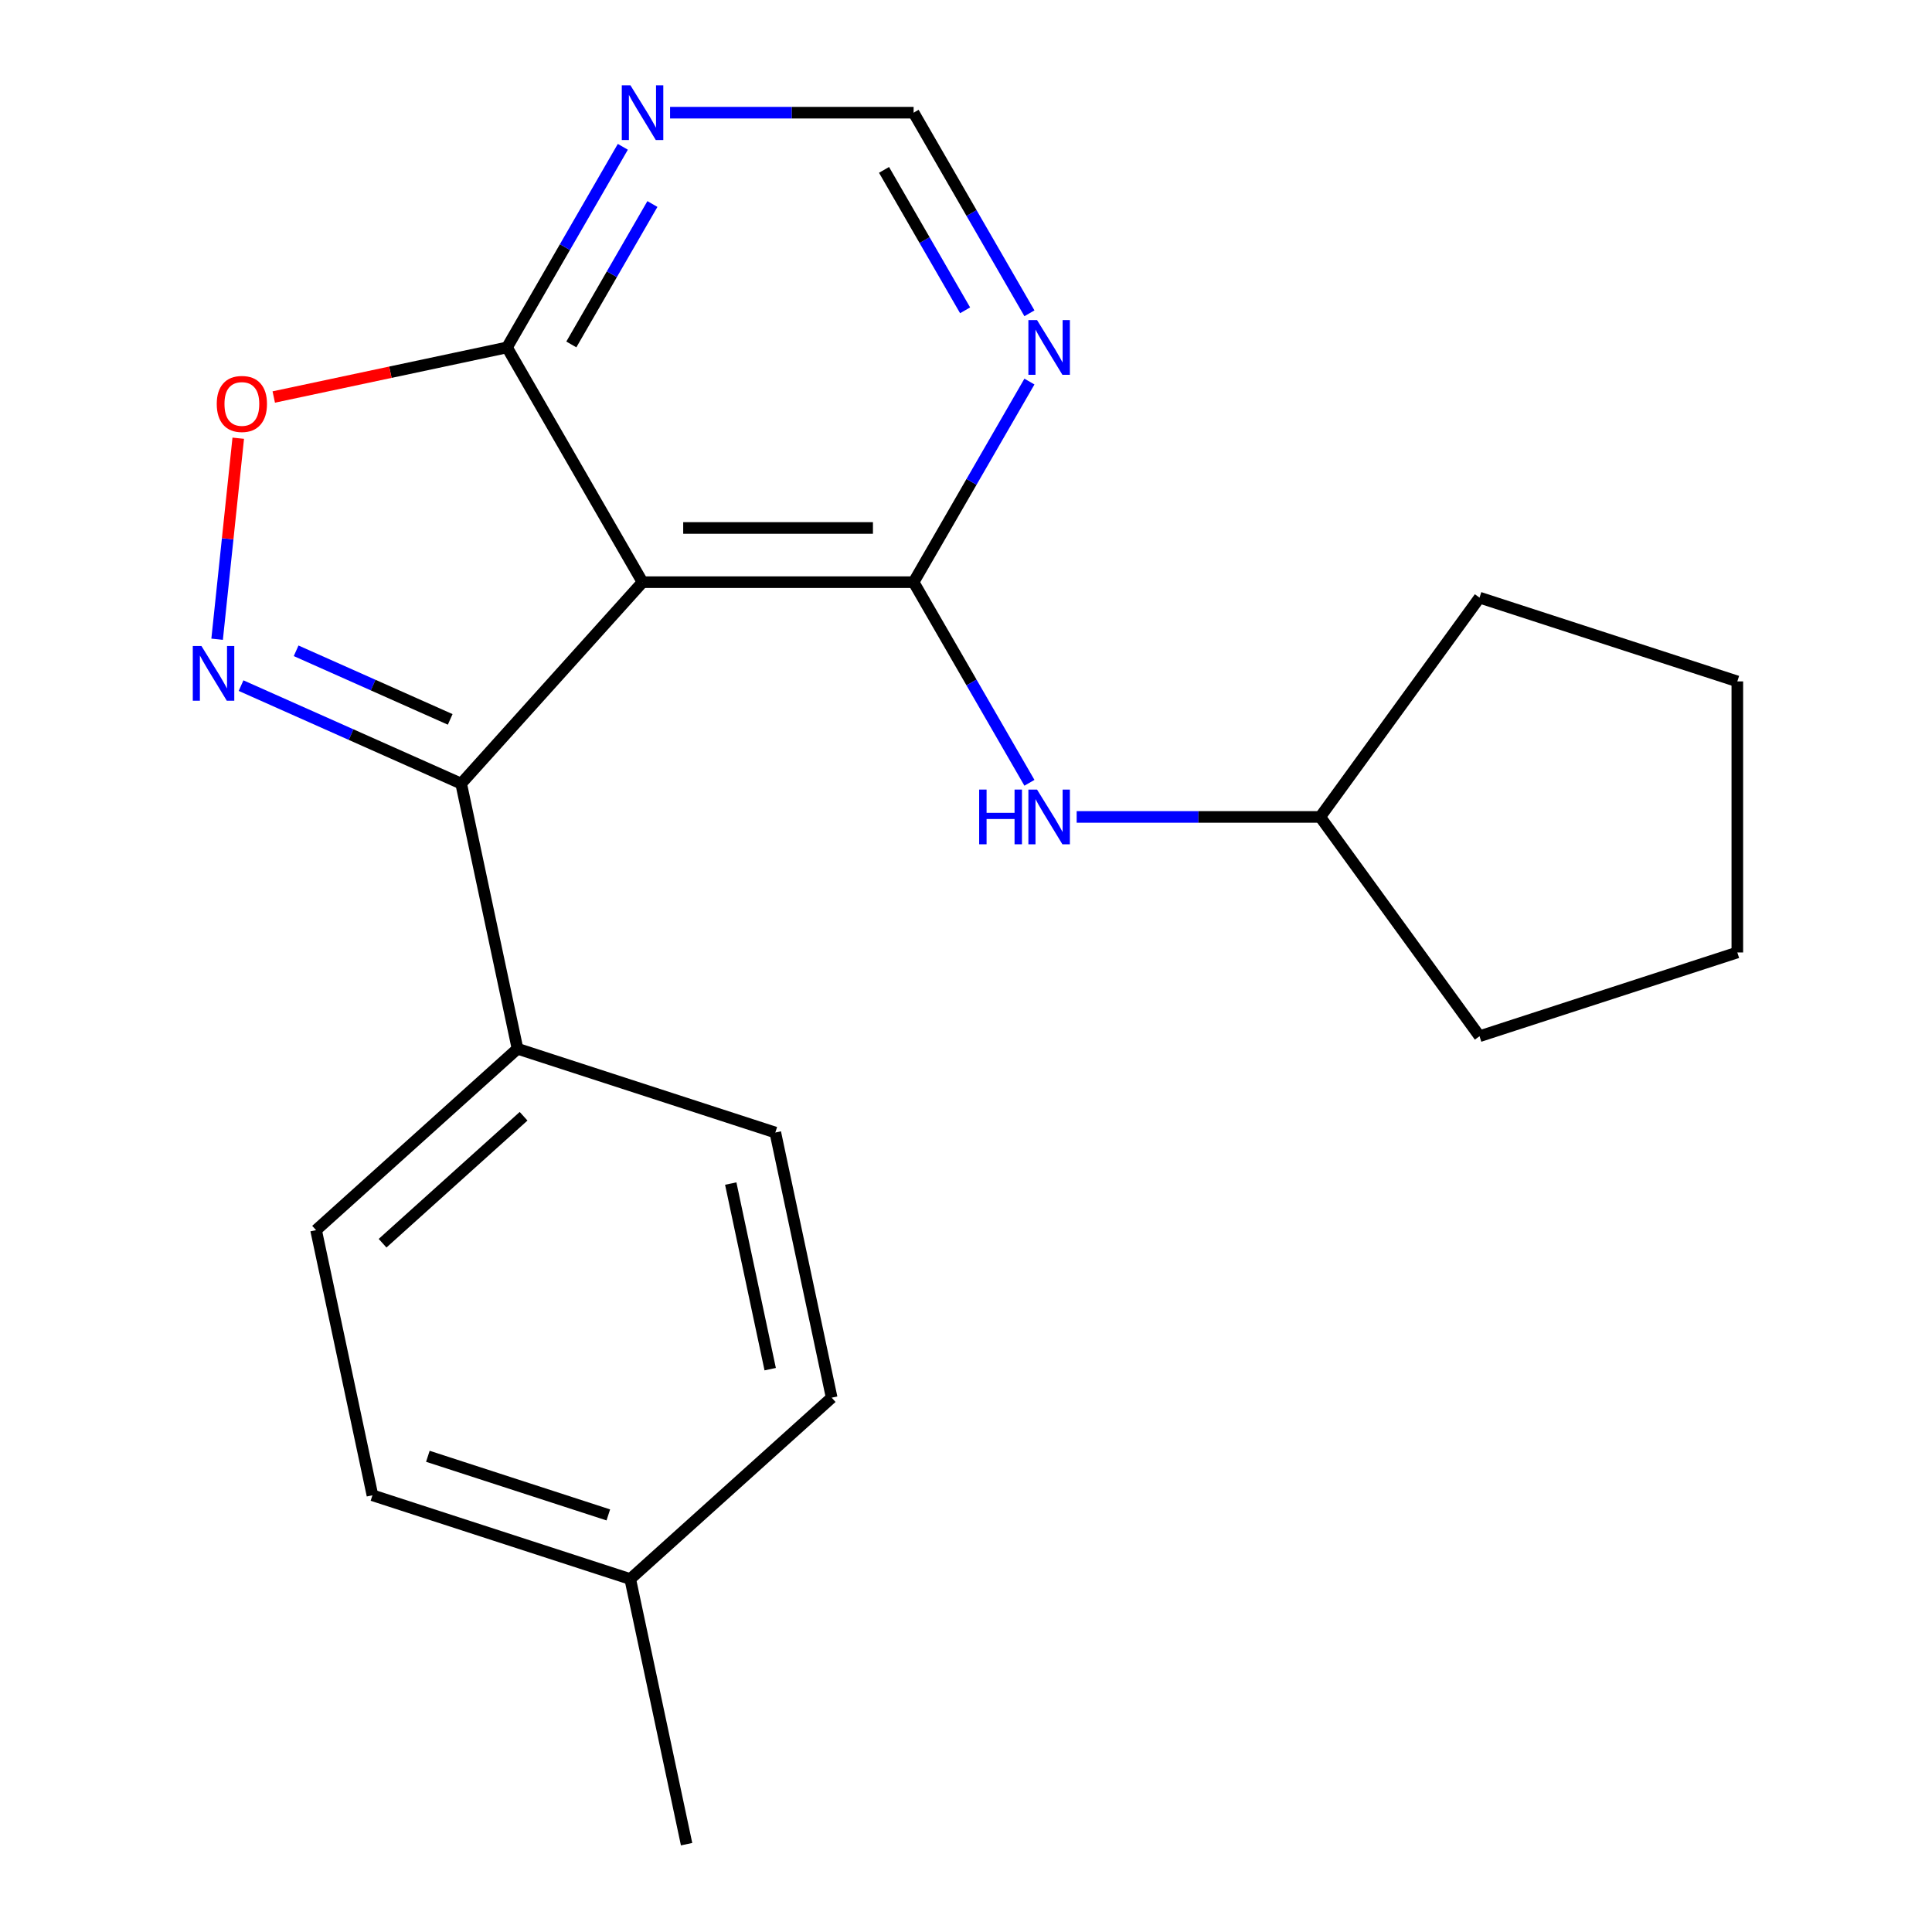 <?xml version='1.0' encoding='iso-8859-1'?>
<svg version='1.1' baseProfile='full'
              xmlns='http://www.w3.org/2000/svg'
                      xmlns:rdkit='http://www.rdkit.org/xml'
                      xmlns:xlink='http://www.w3.org/1999/xlink'
                  xml:space='preserve'
width='1000px' height='1000px' viewBox='0 0 1000 1000'>
<!-- END OF HEADER -->
<rect style='opacity:1.0;fill:#FFFFFF;stroke:none' width='1000' height='1000' x='0' y='0'> </rect>
<path class='bond-0' d='M 332.578,301.335 L 472.88,301.335' style='fill:none;fill-rule:evenodd;stroke:#000000;stroke-width:6px;stroke-linecap:butt;stroke-linejoin:miter;stroke-opacity:1' />
<path class='bond-0' d='M 353.623,273.275 L 451.835,273.275' style='fill:none;fill-rule:evenodd;stroke:#000000;stroke-width:6px;stroke-linecap:butt;stroke-linejoin:miter;stroke-opacity:1' />
<path class='bond-2' d='M 332.578,301.335 L 238.698,405.6' style='fill:none;fill-rule:evenodd;stroke:#000000;stroke-width:6px;stroke-linecap:butt;stroke-linejoin:miter;stroke-opacity:1' />
<path class='bond-3' d='M 332.578,301.335 L 262.427,179.83' style='fill:none;fill-rule:evenodd;stroke:#000000;stroke-width:6px;stroke-linecap:butt;stroke-linejoin:miter;stroke-opacity:1' />
<path class='bond-5' d='M 472.88,301.335 L 502.856,249.416' style='fill:none;fill-rule:evenodd;stroke:#000000;stroke-width:6px;stroke-linecap:butt;stroke-linejoin:miter;stroke-opacity:1' />
<path class='bond-5' d='M 502.856,249.416 L 532.831,197.498' style='fill:none;fill-rule:evenodd;stroke:#0000FF;stroke-width:6px;stroke-linecap:butt;stroke-linejoin:miter;stroke-opacity:1' />
<path class='bond-7' d='M 472.88,301.335 L 502.856,353.254' style='fill:none;fill-rule:evenodd;stroke:#000000;stroke-width:6px;stroke-linecap:butt;stroke-linejoin:miter;stroke-opacity:1' />
<path class='bond-7' d='M 502.856,353.254 L 532.831,405.173' style='fill:none;fill-rule:evenodd;stroke:#0000FF;stroke-width:6px;stroke-linecap:butt;stroke-linejoin:miter;stroke-opacity:1' />
<path class='bond-1' d='M 124.773,354.878 L 181.735,380.239' style='fill:none;fill-rule:evenodd;stroke:#0000FF;stroke-width:6px;stroke-linecap:butt;stroke-linejoin:miter;stroke-opacity:1' />
<path class='bond-1' d='M 181.735,380.239 L 238.698,405.6' style='fill:none;fill-rule:evenodd;stroke:#000000;stroke-width:6px;stroke-linecap:butt;stroke-linejoin:miter;stroke-opacity:1' />
<path class='bond-1' d='M 153.275,336.851 L 193.148,354.604' style='fill:none;fill-rule:evenodd;stroke:#0000FF;stroke-width:6px;stroke-linecap:butt;stroke-linejoin:miter;stroke-opacity:1' />
<path class='bond-1' d='M 193.148,354.604 L 233.022,372.357' style='fill:none;fill-rule:evenodd;stroke:#000000;stroke-width:6px;stroke-linecap:butt;stroke-linejoin:miter;stroke-opacity:1' />
<path class='bond-21' d='M 112.382,330.867 L 117.85,278.845' style='fill:none;fill-rule:evenodd;stroke:#0000FF;stroke-width:6px;stroke-linecap:butt;stroke-linejoin:miter;stroke-opacity:1' />
<path class='bond-21' d='M 117.85,278.845 L 123.317,226.824' style='fill:none;fill-rule:evenodd;stroke:#FF0000;stroke-width:6px;stroke-linecap:butt;stroke-linejoin:miter;stroke-opacity:1' />
<path class='bond-8' d='M 238.698,405.6 L 267.868,542.837' style='fill:none;fill-rule:evenodd;stroke:#000000;stroke-width:6px;stroke-linecap:butt;stroke-linejoin:miter;stroke-opacity:1' />
<path class='bond-4' d='M 262.427,179.83 L 202.063,192.661' style='fill:none;fill-rule:evenodd;stroke:#000000;stroke-width:6px;stroke-linecap:butt;stroke-linejoin:miter;stroke-opacity:1' />
<path class='bond-4' d='M 202.063,192.661 L 141.698,205.492' style='fill:none;fill-rule:evenodd;stroke:#FF0000;stroke-width:6px;stroke-linecap:butt;stroke-linejoin:miter;stroke-opacity:1' />
<path class='bond-6' d='M 262.427,179.83 L 292.402,127.911' style='fill:none;fill-rule:evenodd;stroke:#000000;stroke-width:6px;stroke-linecap:butt;stroke-linejoin:miter;stroke-opacity:1' />
<path class='bond-6' d='M 292.402,127.911 L 322.378,75.992' style='fill:none;fill-rule:evenodd;stroke:#0000FF;stroke-width:6px;stroke-linecap:butt;stroke-linejoin:miter;stroke-opacity:1' />
<path class='bond-6' d='M 295.721,178.285 L 316.703,141.941' style='fill:none;fill-rule:evenodd;stroke:#000000;stroke-width:6px;stroke-linecap:butt;stroke-linejoin:miter;stroke-opacity:1' />
<path class='bond-6' d='M 316.703,141.941 L 337.686,105.598' style='fill:none;fill-rule:evenodd;stroke:#0000FF;stroke-width:6px;stroke-linecap:butt;stroke-linejoin:miter;stroke-opacity:1' />
<path class='bond-22' d='M 532.831,162.162 L 502.856,110.244' style='fill:none;fill-rule:evenodd;stroke:#0000FF;stroke-width:6px;stroke-linecap:butt;stroke-linejoin:miter;stroke-opacity:1' />
<path class='bond-22' d='M 502.856,110.244 L 472.88,58.325' style='fill:none;fill-rule:evenodd;stroke:#000000;stroke-width:6px;stroke-linecap:butt;stroke-linejoin:miter;stroke-opacity:1' />
<path class='bond-22' d='M 499.537,160.617 L 478.555,124.274' style='fill:none;fill-rule:evenodd;stroke:#0000FF;stroke-width:6px;stroke-linecap:butt;stroke-linejoin:miter;stroke-opacity:1' />
<path class='bond-22' d='M 478.555,124.274 L 457.572,87.931' style='fill:none;fill-rule:evenodd;stroke:#000000;stroke-width:6px;stroke-linecap:butt;stroke-linejoin:miter;stroke-opacity:1' />
<path class='bond-9' d='M 346.826,58.325 L 409.853,58.325' style='fill:none;fill-rule:evenodd;stroke:#0000FF;stroke-width:6px;stroke-linecap:butt;stroke-linejoin:miter;stroke-opacity:1' />
<path class='bond-9' d='M 409.853,58.325 L 472.88,58.325' style='fill:none;fill-rule:evenodd;stroke:#000000;stroke-width:6px;stroke-linecap:butt;stroke-linejoin:miter;stroke-opacity:1' />
<path class='bond-12' d='M 557.279,422.841 L 620.306,422.841' style='fill:none;fill-rule:evenodd;stroke:#0000FF;stroke-width:6px;stroke-linecap:butt;stroke-linejoin:miter;stroke-opacity:1' />
<path class='bond-12' d='M 620.306,422.841 L 683.334,422.841' style='fill:none;fill-rule:evenodd;stroke:#000000;stroke-width:6px;stroke-linecap:butt;stroke-linejoin:miter;stroke-opacity:1' />
<path class='bond-10' d='M 267.868,542.837 L 163.603,636.717' style='fill:none;fill-rule:evenodd;stroke:#000000;stroke-width:6px;stroke-linecap:butt;stroke-linejoin:miter;stroke-opacity:1' />
<path class='bond-10' d='M 271.004,577.772 L 198.019,643.488' style='fill:none;fill-rule:evenodd;stroke:#000000;stroke-width:6px;stroke-linecap:butt;stroke-linejoin:miter;stroke-opacity:1' />
<path class='bond-11' d='M 267.868,542.837 L 401.303,586.192' style='fill:none;fill-rule:evenodd;stroke:#000000;stroke-width:6px;stroke-linecap:butt;stroke-linejoin:miter;stroke-opacity:1' />
<path class='bond-14' d='M 163.603,636.717 L 192.774,773.953' style='fill:none;fill-rule:evenodd;stroke:#000000;stroke-width:6px;stroke-linecap:butt;stroke-linejoin:miter;stroke-opacity:1' />
<path class='bond-13' d='M 401.303,586.192 L 430.474,723.429' style='fill:none;fill-rule:evenodd;stroke:#000000;stroke-width:6px;stroke-linecap:butt;stroke-linejoin:miter;stroke-opacity:1' />
<path class='bond-13' d='M 378.232,612.612 L 398.651,708.677' style='fill:none;fill-rule:evenodd;stroke:#000000;stroke-width:6px;stroke-linecap:butt;stroke-linejoin:miter;stroke-opacity:1' />
<path class='bond-17' d='M 683.334,422.841 L 765.801,309.334' style='fill:none;fill-rule:evenodd;stroke:#000000;stroke-width:6px;stroke-linecap:butt;stroke-linejoin:miter;stroke-opacity:1' />
<path class='bond-18' d='M 683.334,422.841 L 765.801,536.348' style='fill:none;fill-rule:evenodd;stroke:#000000;stroke-width:6px;stroke-linecap:butt;stroke-linejoin:miter;stroke-opacity:1' />
<path class='bond-15' d='M 430.474,723.429 L 326.209,817.309' style='fill:none;fill-rule:evenodd;stroke:#000000;stroke-width:6px;stroke-linecap:butt;stroke-linejoin:miter;stroke-opacity:1' />
<path class='bond-23' d='M 192.774,773.953 L 326.209,817.309' style='fill:none;fill-rule:evenodd;stroke:#000000;stroke-width:6px;stroke-linecap:butt;stroke-linejoin:miter;stroke-opacity:1' />
<path class='bond-23' d='M 221.46,753.77 L 314.865,784.119' style='fill:none;fill-rule:evenodd;stroke:#000000;stroke-width:6px;stroke-linecap:butt;stroke-linejoin:miter;stroke-opacity:1' />
<path class='bond-16' d='M 326.209,817.309 L 355.379,954.545' style='fill:none;fill-rule:evenodd;stroke:#000000;stroke-width:6px;stroke-linecap:butt;stroke-linejoin:miter;stroke-opacity:1' />
<path class='bond-19' d='M 765.801,309.334 L 899.237,352.69' style='fill:none;fill-rule:evenodd;stroke:#000000;stroke-width:6px;stroke-linecap:butt;stroke-linejoin:miter;stroke-opacity:1' />
<path class='bond-20' d='M 765.801,536.348 L 899.237,492.992' style='fill:none;fill-rule:evenodd;stroke:#000000;stroke-width:6px;stroke-linecap:butt;stroke-linejoin:miter;stroke-opacity:1' />
<path class='bond-24' d='M 899.237,352.69 L 899.237,492.992' style='fill:none;fill-rule:evenodd;stroke:#000000;stroke-width:6px;stroke-linecap:butt;stroke-linejoin:miter;stroke-opacity:1' />
<path  class='atom-2' d='M 104.265 334.374
L 113.545 349.374
Q 114.465 350.854, 115.945 353.534
Q 117.425 356.214, 117.505 356.374
L 117.505 334.374
L 121.265 334.374
L 121.265 362.694
L 117.385 362.694
L 107.425 346.294
Q 106.265 344.374, 105.025 342.174
Q 103.825 339.974, 103.465 339.294
L 103.465 362.694
L 99.785 362.694
L 99.785 334.374
L 104.265 334.374
' fill='#0000FF'/>
<path  class='atom-5' d='M 112.191 209.081
Q 112.191 202.281, 115.551 198.481
Q 118.911 194.681, 125.191 194.681
Q 131.471 194.681, 134.831 198.481
Q 138.191 202.281, 138.191 209.081
Q 138.191 215.961, 134.791 219.881
Q 131.391 223.761, 125.191 223.761
Q 118.951 223.761, 115.551 219.881
Q 112.191 216.001, 112.191 209.081
M 125.191 220.561
Q 129.511 220.561, 131.831 217.681
Q 134.191 214.761, 134.191 209.081
Q 134.191 203.521, 131.831 200.721
Q 129.511 197.881, 125.191 197.881
Q 120.871 197.881, 118.511 200.681
Q 116.191 203.481, 116.191 209.081
Q 116.191 214.801, 118.511 217.681
Q 120.871 220.561, 125.191 220.561
' fill='#FF0000'/>
<path  class='atom-6' d='M 536.771 165.67
L 546.051 180.67
Q 546.971 182.15, 548.451 184.83
Q 549.931 187.51, 550.011 187.67
L 550.011 165.67
L 553.771 165.67
L 553.771 193.99
L 549.891 193.99
L 539.931 177.59
Q 538.771 175.67, 537.531 173.47
Q 536.331 171.27, 535.971 170.59
L 535.971 193.99
L 532.291 193.99
L 532.291 165.67
L 536.771 165.67
' fill='#0000FF'/>
<path  class='atom-7' d='M 326.318 44.165
L 335.598 59.165
Q 336.518 60.645, 337.998 63.325
Q 339.478 66.005, 339.558 66.165
L 339.558 44.165
L 343.318 44.165
L 343.318 72.485
L 339.438 72.485
L 329.478 56.085
Q 328.318 54.165, 327.078 51.965
Q 325.878 49.765, 325.518 49.085
L 325.518 72.485
L 321.838 72.485
L 321.838 44.165
L 326.318 44.165
' fill='#0000FF'/>
<path  class='atom-8' d='M 506.811 408.681
L 510.651 408.681
L 510.651 420.721
L 525.131 420.721
L 525.131 408.681
L 528.971 408.681
L 528.971 437.001
L 525.131 437.001
L 525.131 423.921
L 510.651 423.921
L 510.651 437.001
L 506.811 437.001
L 506.811 408.681
' fill='#0000FF'/>
<path  class='atom-8' d='M 536.771 408.681
L 546.051 423.681
Q 546.971 425.161, 548.451 427.841
Q 549.931 430.521, 550.011 430.681
L 550.011 408.681
L 553.771 408.681
L 553.771 437.001
L 549.891 437.001
L 539.931 420.601
Q 538.771 418.681, 537.531 416.481
Q 536.331 414.281, 535.971 413.601
L 535.971 437.001
L 532.291 437.001
L 532.291 408.681
L 536.771 408.681
' fill='#0000FF'/>
</svg>
